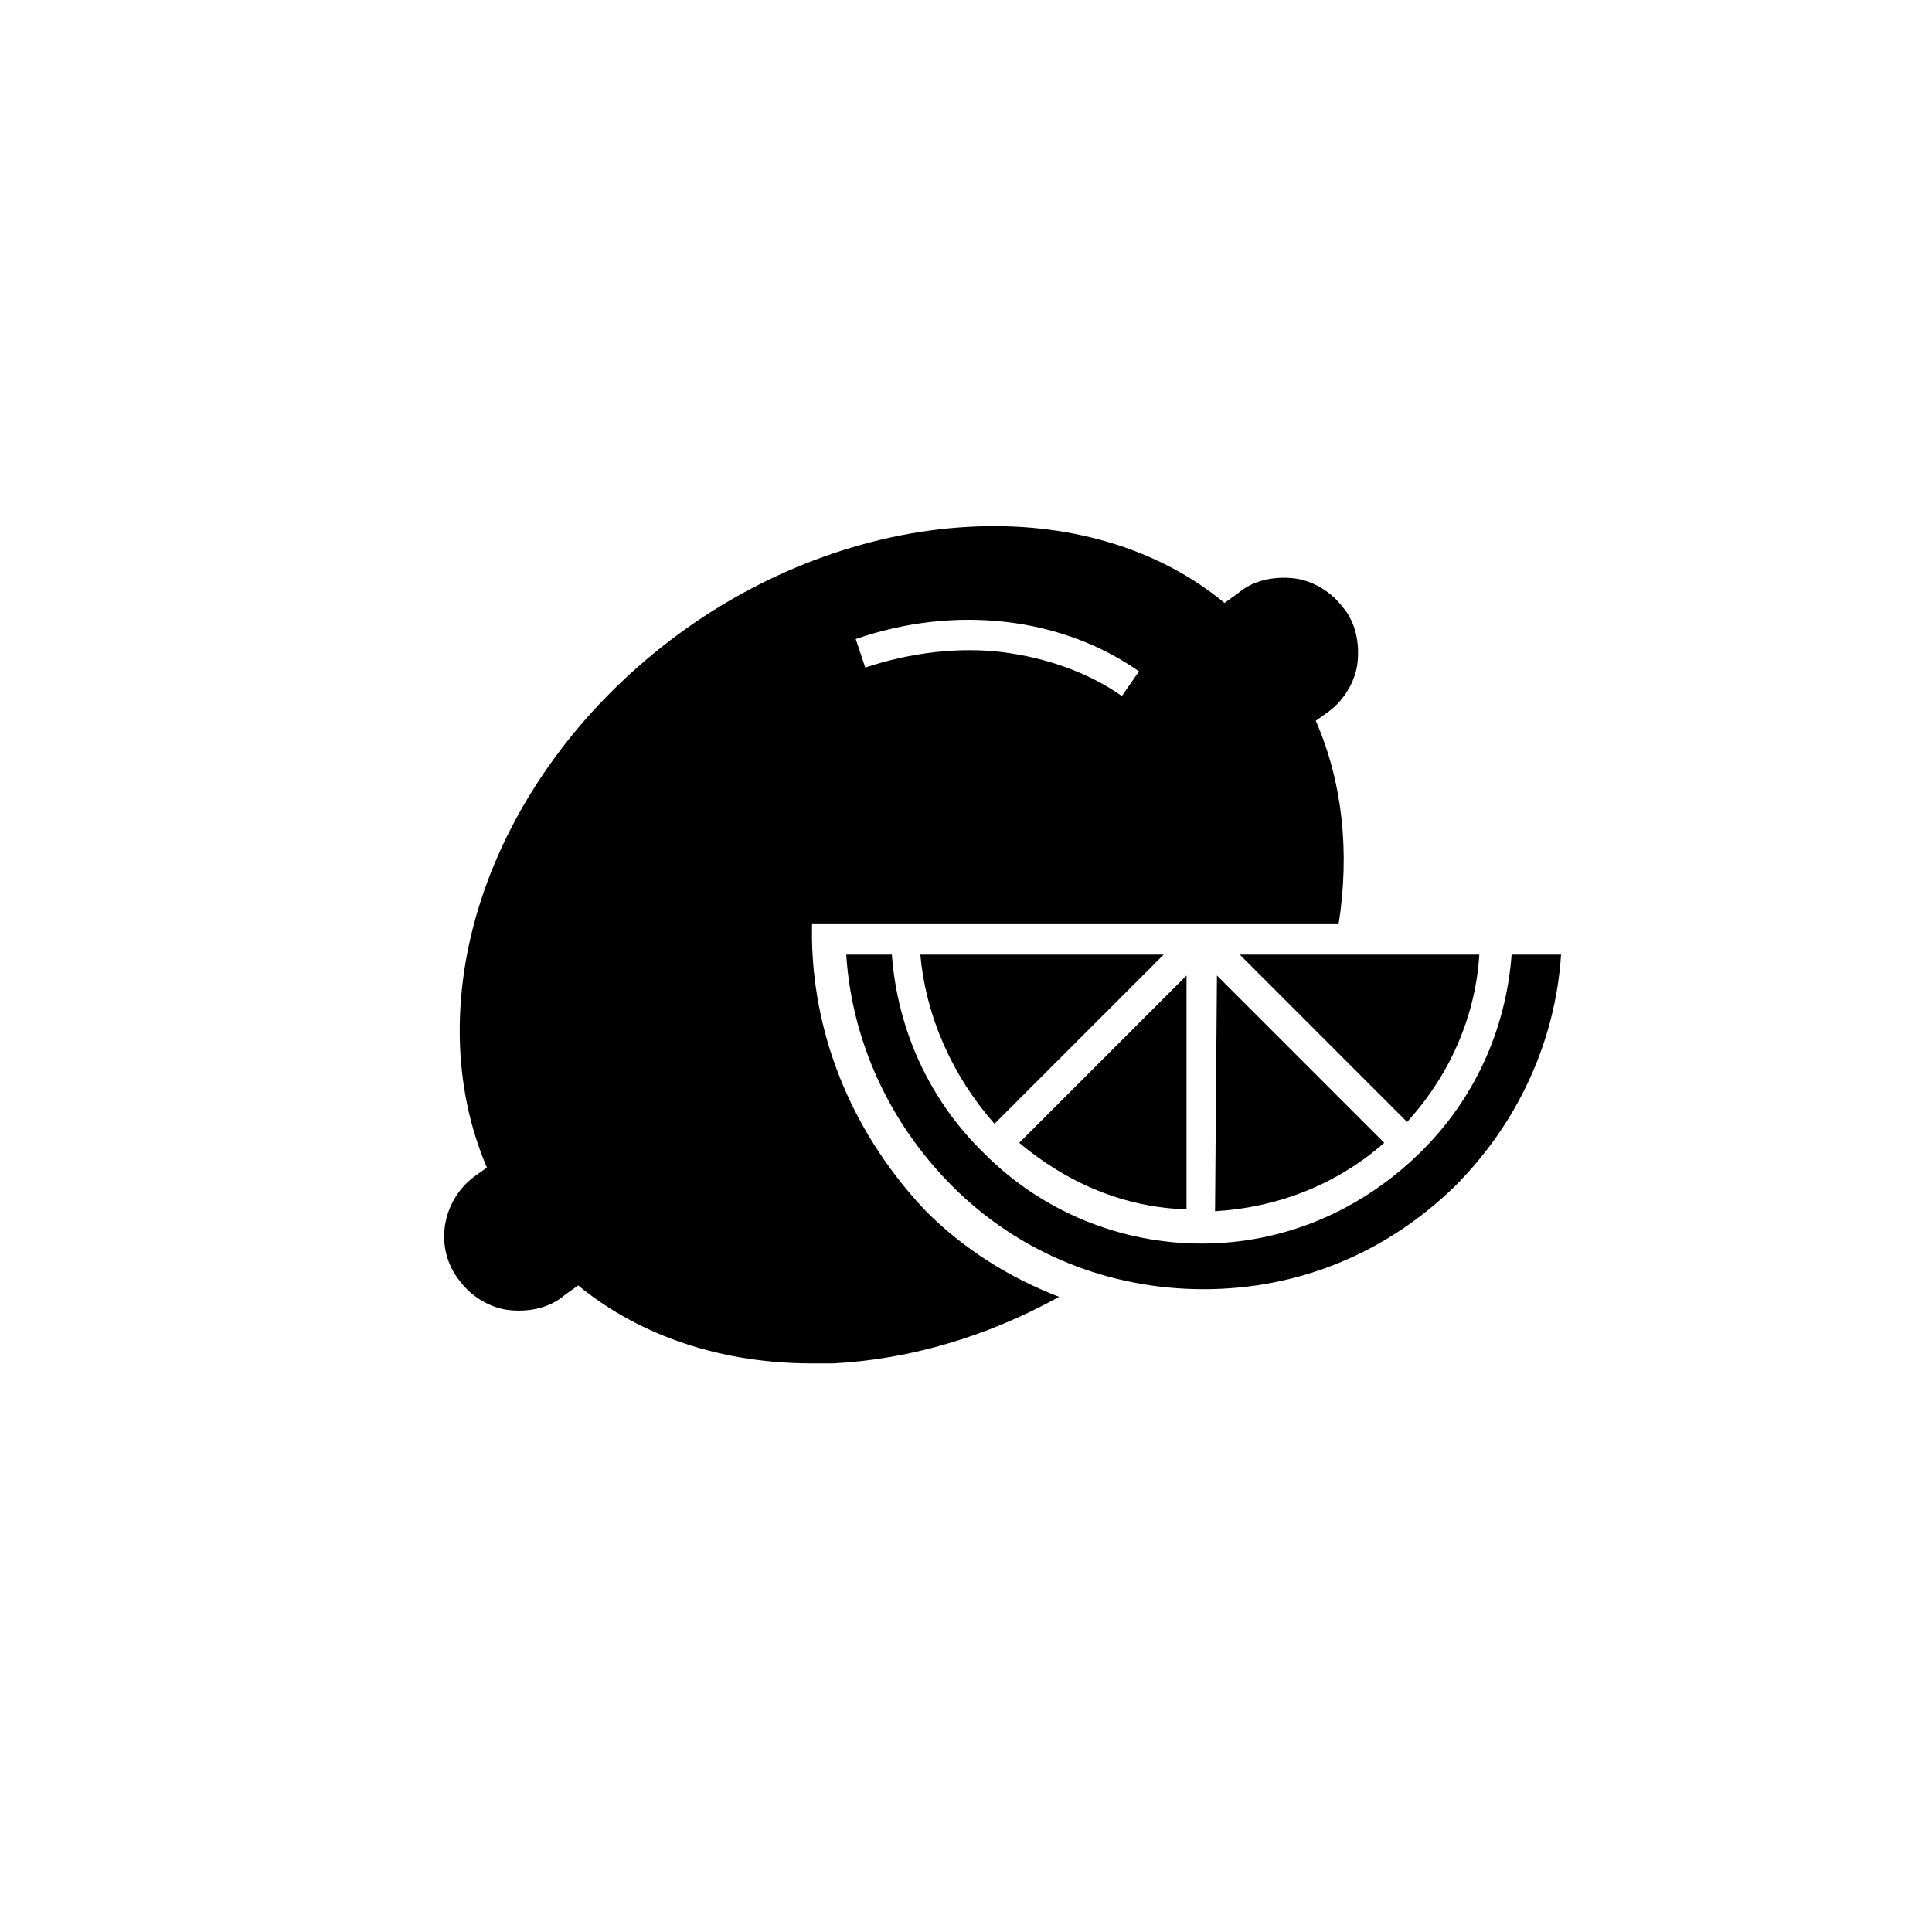 <?xml version="1.0" encoding="UTF-8"?>
<!-- Uploaded to: SVG Repo, www.svgrepo.com, Generator: SVG Repo Mixer Tools -->
<svg fill="#000000" width="800px" height="800px" version="1.1" viewBox="144 144 512 512" xmlns="http://www.w3.org/2000/svg">
 <g>
  <path d="m359.19 392.95v-4.031h139.55c3.023-19.145 1.008-37.785-6.047-53.906l3.527-2.519c4.031-3.023 7.055-8.062 7.559-13.098 0.504-5.039-0.504-10.578-4.031-14.609-3.023-4.031-8.062-7.055-13.098-7.559-5.039-0.504-10.578 0.504-14.609 4.031l-3.527 2.519c-17.633-14.609-41.816-21.664-68.016-20.152-27.207 1.512-55.418 12.09-79.098 30.23-23.68 18.137-41.312 42.32-49.879 68.52-8.062 24.688-7.559 49.879 1.512 71.039l-3.527 2.519c-8.566 6.551-10.578 19.145-3.527 27.711 3.023 4.031 8.062 7.055 13.098 7.559 5.039 0.504 10.578-0.504 14.609-4.031l3.527-2.519c16.625 13.602 38.289 20.656 61.969 20.656h5.543c20.152-1.008 40.809-7.055 59.953-17.633-13.098-5.039-25.191-12.594-35.266-22.672-18.641-19.66-29.723-44.848-30.227-72.055zm51.387-84.137c13.098 1.512 25.191 6.047 35.266 13.098l-4.535 6.551c-8.566-6.047-19.648-10.078-31.234-11.586-11.586-1.512-24.688 0-36.777 4.031l-2.519-7.559c13.098-4.535 26.703-6.047 39.801-4.535z"/>
  <path d="m407.55 441.82 44.84-44.84h-64.488c1.512 16.625 8.566 32.242 19.648 44.84z"/>
  <path d="m536.03 396.98h-63.48l44.336 44.336c11.082-12.094 18.137-27.711 19.145-44.336z"/>
  <path d="m544.59 396.98c-1.512 20.152-10.078 38.793-24.688 52.898-15.617 15.113-35.77 23.68-57.434 23.68-21.664 0-42.32-8.566-57.434-23.68-14.609-14.105-23.176-32.746-24.688-52.898h-12.09c1.512 23.176 11.586 44.84 28.215 61.465 17.633 17.633 41.312 27.207 66.504 27.207 25.191 0 48.367-9.574 66.504-27.207 16.625-16.625 26.703-38.289 28.215-61.465z"/>
  <path d="m466 464.99c16.625-1.008 32.242-7.055 44.84-18.137l-44.336-44.336z"/>
  <path d="m458.44 402.52-44.336 44.336c12.594 10.578 27.711 17.129 44.336 17.633z"/>
 </g>
</svg>